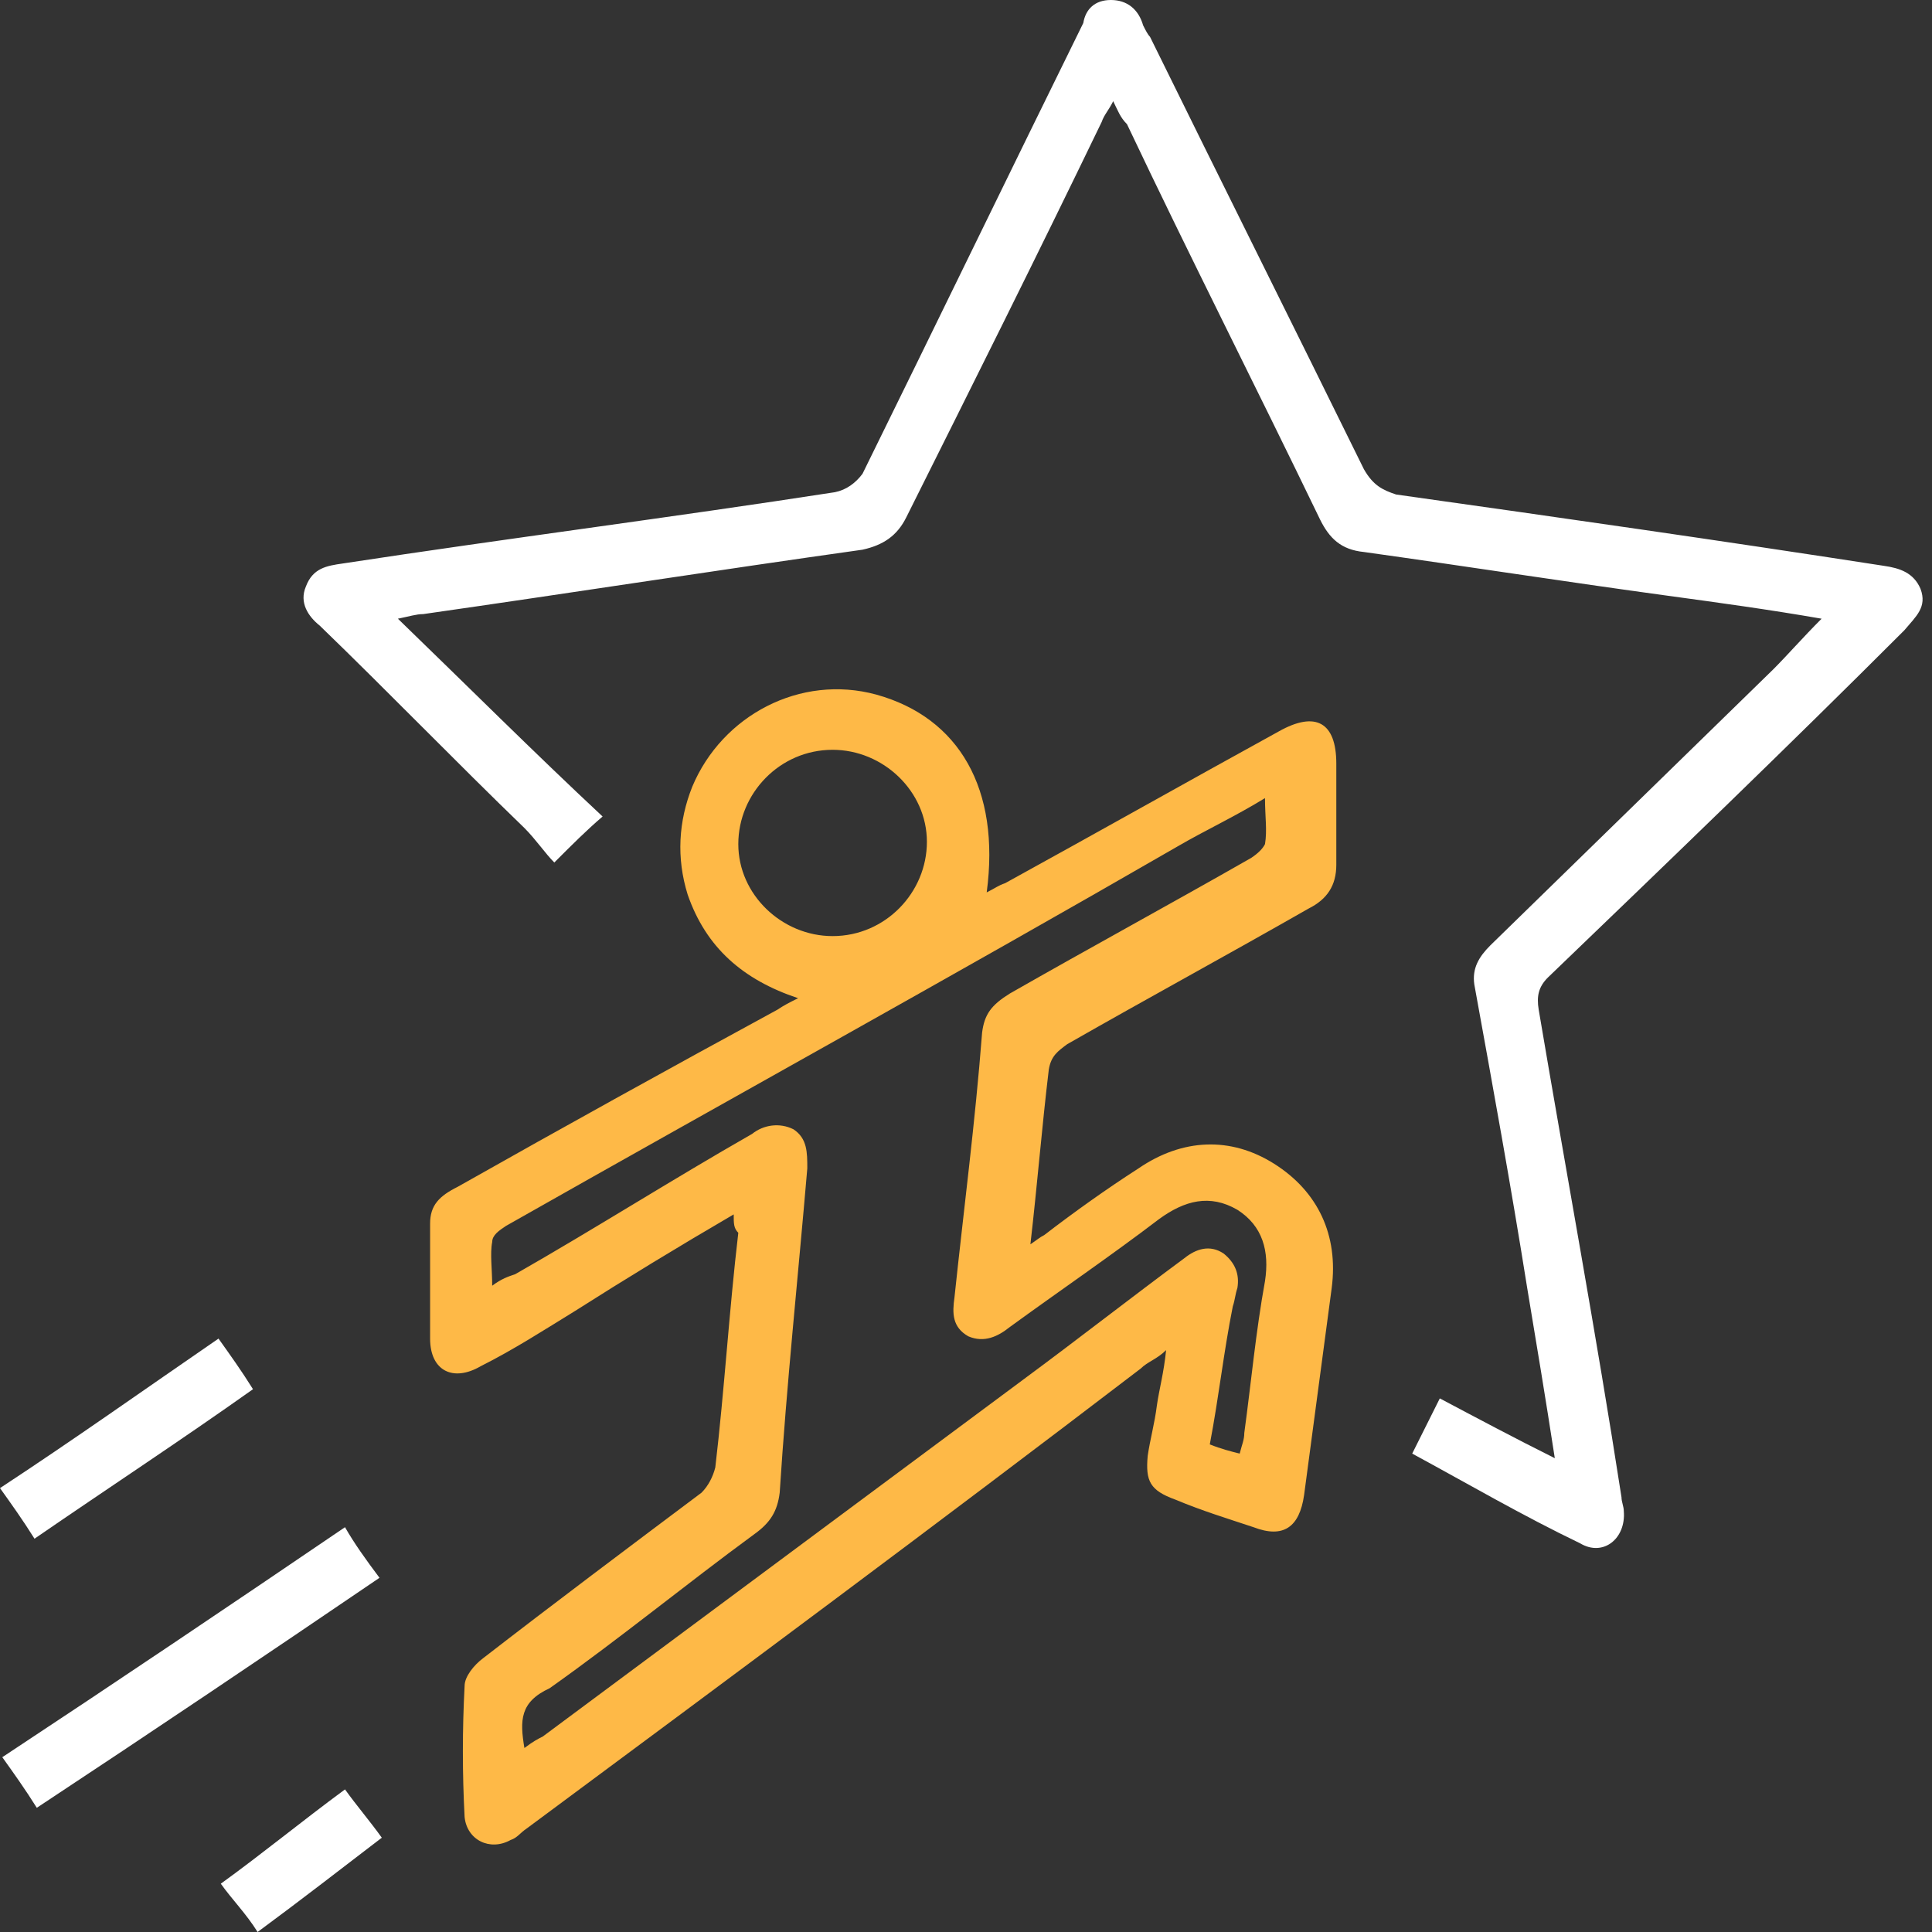 <?xml version="1.0" encoding="UTF-8"?> <svg xmlns="http://www.w3.org/2000/svg" xmlns:xlink="http://www.w3.org/1999/xlink" version="1.1" id="Слой_1" x="0px" y="0px" viewBox="0 0 84 84" style="enable-background:new 0 0 84 84;" xml:space="preserve"><rect x="0" y="0" width="84" height="84" fill="#333333" stroke="none"/> <style type="text/css"> .st0{fill:#FEB947;} .st1{fill:#FFFFFF;} </style> <path class="st0" d="M31.9,52.8c-2.4,1.4-4.7,2.8-6.9,4.2c-1.3,0.8-2.7,1.7-4.1,2.4c-1.2,0.7-2.2,0.2-2.2-1.2c0-1.7,0-3.4,0-5 c0-0.8,0.4-1.2,1.2-1.6c4.6-2.6,9.3-5.2,13.9-7.7c0.3-0.2,0.5-0.3,0.9-0.5c-2.4-0.8-4-2.2-4.8-4.5c-0.5-1.6-0.4-3.2,0.2-4.7 c1.3-3.1,4.7-4.9,8-4c3.6,1,5.4,4.1,4.8,8.6c0.4-0.2,0.5-0.3,0.8-0.4c4-2.2,7.9-4.4,11.9-6.6c1.6-0.9,2.5-0.4,2.5,1.4 c0,1.5,0,2.9,0,4.4c0,0.9-0.4,1.5-1.2,1.9c-3.5,2-7,3.9-10.5,5.9c-0.4,0.3-0.7,0.5-0.8,1.1c-0.3,2.5-0.5,5-0.8,7.6 c0.3-0.2,0.4-0.3,0.6-0.4c1.3-1,2.7-2,4.1-2.9c1.9-1.3,4-1.4,5.9-0.2c1.9,1.2,2.8,3.1,2.5,5.4c-0.4,3-0.8,6-1.2,9 c-0.2,1.4-0.9,1.9-2.2,1.4c-1.2-0.4-2.2-0.7-3.4-1.2c-1.1-0.4-1.3-0.8-1.2-1.9c0.1-0.7,0.3-1.4,0.4-2.2c0.1-0.7,0.3-1.4,0.4-2.4 c-0.4,0.4-0.8,0.5-1.1,0.8c-8.9,6.8-17.8,13.4-26.7,20c-0.3,0.2-0.4,0.4-0.7,0.5c-0.9,0.5-1.9,0-2-1c-0.1-1.9-0.1-3.8,0-5.7 c0-0.4,0.4-0.9,0.8-1.2c3.1-2.4,6.3-4.8,9.5-7.2c0.3-0.3,0.5-0.7,0.6-1.1c0.4-3.4,0.6-6.8,1-10.2C31.9,53.4,31.9,53.2,31.9,52.8z M22.8,76c0.4-0.3,0.6-0.4,0.8-0.5c7-5.2,14-10.4,21-15.6c2.3-1.7,4.6-3.5,6.9-5.2c0.5-0.4,1.1-0.6,1.7-0.2c0.5,0.4,0.7,0.9,0.6,1.5 c-0.1,0.3-0.1,0.5-0.2,0.8c-0.4,2-0.6,3.9-1,6c0.5,0.2,0.9,0.3,1.3,0.4c0.1-0.4,0.2-0.6,0.2-0.9c0.3-2.2,0.5-4.4,0.9-6.6 c0.2-1.3-0.1-2.4-1.2-3.1c-1.2-0.7-2.3-0.4-3.4,0.4c-2.1,1.6-4.3,3.1-6.5,4.7c-0.5,0.4-1.1,0.7-1.8,0.4c-0.7-0.4-0.7-1-0.6-1.7 c0.4-3.8,0.9-7.6,1.2-11.5c0.1-0.8,0.4-1.2,1.2-1.7c3.5-2,7-3.9,10.5-5.9c0.3-0.2,0.5-0.4,0.6-0.6c0.1-0.6,0-1.2,0-2 c-1.3,0.8-2.6,1.4-3.8,2.1c-9.7,5.6-19.5,11-29.2,16.5c-0.3,0.2-0.6,0.4-0.6,0.7c-0.1,0.5,0,1.2,0,1.9c0.4-0.3,0.7-0.4,1-0.5 c3.5-2,6.8-4.1,10.3-6.1c0.5-0.4,1.2-0.5,1.8-0.2c0.6,0.4,0.6,1,0.6,1.7c-0.4,4.7-0.9,9.4-1.2,14.1c-0.1,0.8-0.4,1.3-1.1,1.8 c-3,2.2-5.8,4.5-8.9,6.7C22.6,74,22.6,74.8,22.8,76z M40.3,36.6c0-2.2-1.9-4-4.1-4c-2.3,0-4.1,1.9-4.1,4.1c0,2.2,1.9,4,4.1,4 C38.5,40.7,40.3,38.8,40.3,36.6z"></path> <path class="st1" d="M79.2,26.9c-2.3-0.4-4.5-0.7-6.7-1c-4.4-0.6-8.9-1.3-13.2-1.9c-1-0.1-1.5-0.6-1.9-1.4 c-2.8-5.8-5.7-11.5-8.4-17.2c-0.3-0.3-0.4-0.6-0.6-1c-0.2,0.4-0.4,0.6-0.5,0.9c-2.8,5.8-5.7,11.6-8.5,17.2c-0.4,0.8-1,1.2-1.9,1.4 c-6.4,0.9-12.8,1.9-19.1,2.8c-0.3,0-0.6,0.1-1.1,0.2c3,2.9,5.9,5.8,8.9,8.6c-0.7,0.6-1.3,1.2-2.1,2c-0.4-0.4-0.8-1-1.3-1.5 c-3-2.9-5.9-5.9-8.9-8.8c-0.5-0.4-0.9-1-0.6-1.7c0.3-0.8,0.9-0.9,1.6-1c7.2-1.1,14.3-2,21.4-3.1c0.5-0.1,0.9-0.4,1.2-0.8 c3.2-6.5,6.4-13.1,9.6-19.6C47.2,0.4,47.6,0,48.3,0c0.7,0,1.2,0.4,1.4,1.1c0.1,0.2,0.2,0.4,0.3,0.5c3.1,6.3,6.2,12.5,9.3,18.8 c0.4,0.7,0.8,0.9,1.4,1.1c7.1,1,14.1,2,21.2,3.1c0.7,0.1,1.3,0.3,1.6,1c0.3,0.8-0.2,1.2-0.7,1.8c-5.1,5.1-10.3,10.1-15.5,15.1 c-0.4,0.4-0.5,0.8-0.4,1.4c1.2,7.1,2.5,14.1,3.6,21.2c0,0.2,0.1,0.4,0.1,0.6c0.1,1.2-0.9,2-1.9,1.4c-2.5-1.2-4.9-2.6-7.3-3.9 c0.4-0.8,0.8-1.6,1.2-2.4c1.7,0.9,3.2,1.7,5,2.6c-0.4-2.6-0.8-5-1.2-7.4c-0.7-4.4-1.5-8.8-2.3-13.2c-0.1-0.7,0.2-1.2,0.7-1.7 c4.1-4,8.2-8,12.3-12C77.7,28.5,78.4,27.7,79.2,26.9z"></path> <path class="st1" d="M16.5,68.6c-5,3.4-9.9,6.7-14.9,10c-0.5-0.8-1-1.5-1.5-2.2c5-3.3,9.9-6.6,14.9-10 C15.4,67.1,15.9,67.8,16.5,68.6z"></path> <path class="st1" d="M1.5,66.9c-0.5-0.8-1-1.5-1.5-2.2c3.2-2.1,6.3-4.3,9.5-6.5c0.5,0.7,1,1.4,1.5,2.2C7.9,62.6,4.7,64.7,1.5,66.9z"></path> <path class="st1" d="M11.2,84c-0.5-0.8-1.1-1.4-1.6-2.1c1.8-1.3,3.5-2.7,5.4-4.1c0.5,0.7,1.1,1.4,1.6,2.1 C14.9,81.2,13.1,82.6,11.2,84z"></path> </svg> 